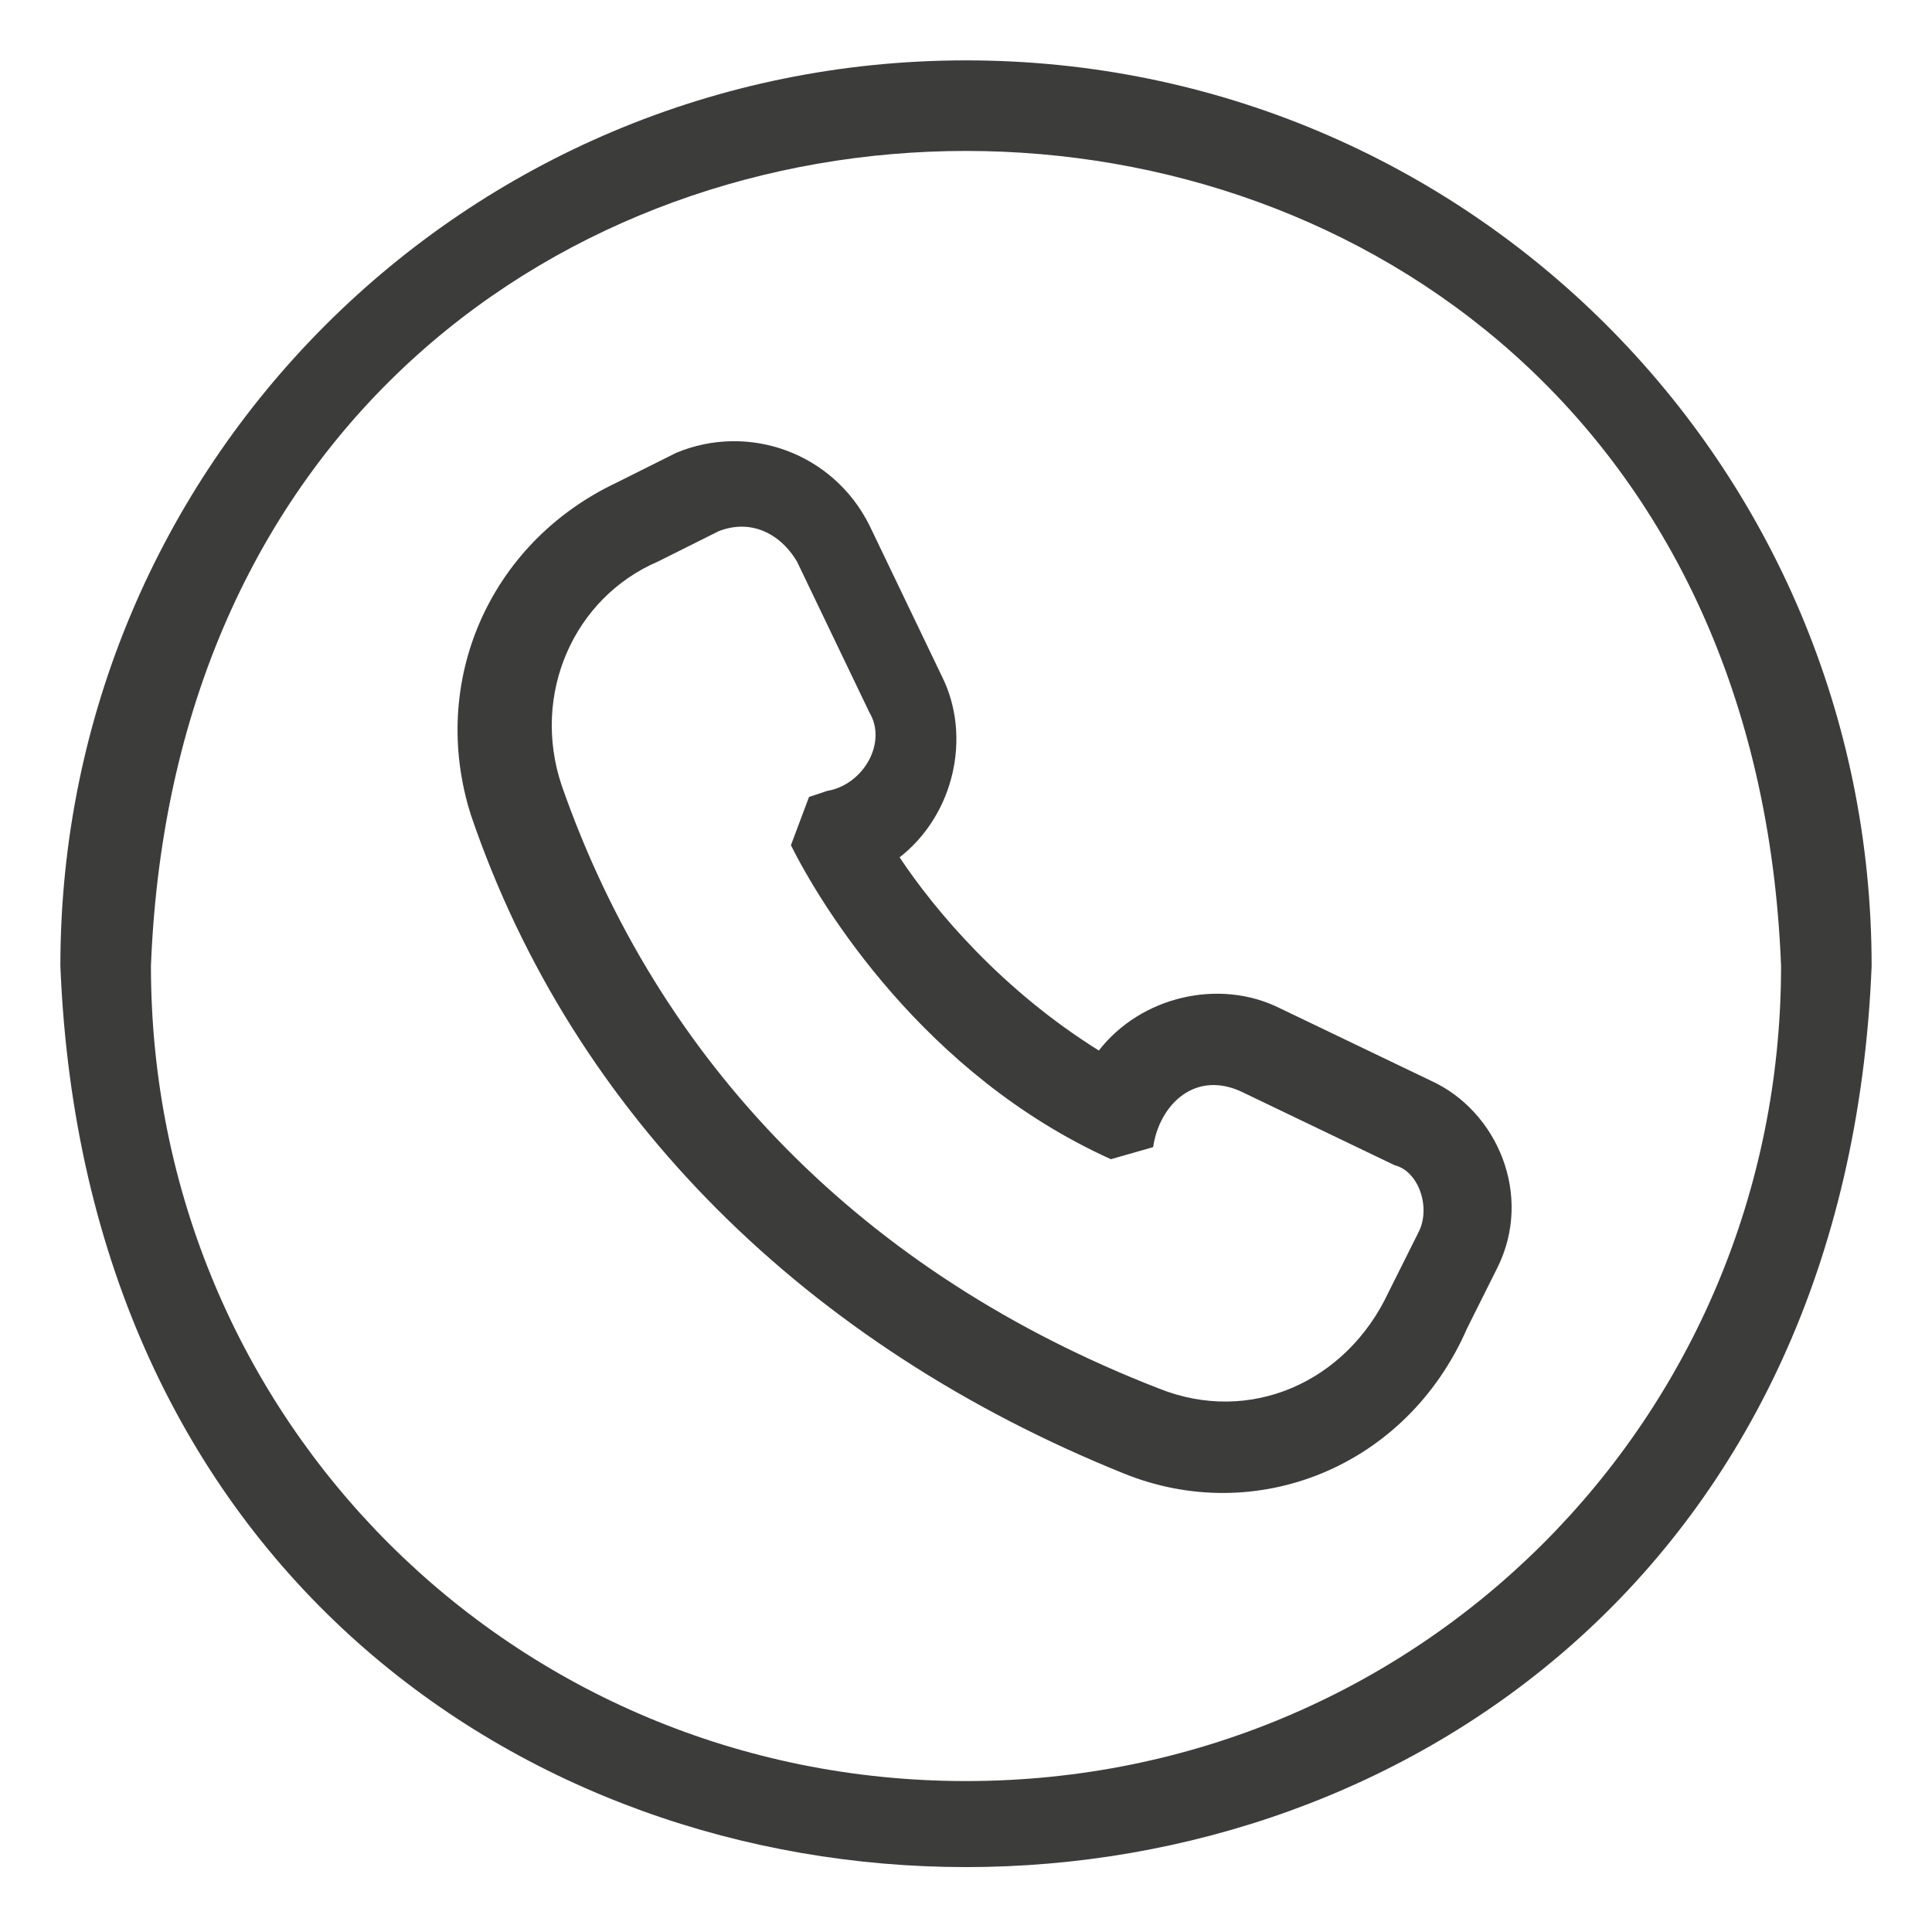 <?xml version="1.0" encoding="UTF-8"?> <svg xmlns="http://www.w3.org/2000/svg" xmlns:xlink="http://www.w3.org/1999/xlink" version="1.1" id="Calque_1" x="0px" y="0px" viewBox="0 0 32 32" style="enable-background:new 0 0 32 32;" xml:space="preserve"> <style type="text/css"> .st0{fill:#3C3C3B;} </style> <g> <path class="st0" d="M16,1C7.7,1,1,7.7,1,16c0.8,19.9,29.2,19.9,30,0C31,7.7,24.3,1,16,1z M16,29.5c-7.5,0-13.5-6-13.5-13.5 c0.7-18,26.3-18,27,0C29.5,23.5,23.5,29.5,16,29.5z"></path> <path class="st0" d="M23.7,17.9l-2.5-1.2c-1-0.5-2.3-0.2-3,0.7c-1.6-1-2.7-2.3-3.3-3.2c0.9-0.7,1.2-2,0.7-3l-1.2-2.5 c-0.6-1.2-2-1.7-3.2-1.2l-1,0.5c-2.1,1-3.1,3.3-2.4,5.5c1.7,5,5.6,8.8,10.8,10.9c2.2,0.9,4.7-0.1,5.7-2.4l0.5-1 C25.4,19.8,24.8,18.4,23.7,17.9z M23.5,20.4l-0.5,1c-0.7,1.5-2.3,2.2-3.8,1.6c-4.9-1.9-8.3-5.4-9.9-10c-0.5-1.5,0.2-3.1,1.6-3.7 l1-0.5c0.5-0.2,1,0,1.3,0.5l1.2,2.5c0.3,0.5-0.1,1.2-0.7,1.3l-0.3,0.1L13.1,14c0.5,1,2.2,3.8,5.3,5.2l0.7-0.2 c0.1-0.7,0.7-1.3,1.5-0.9l2.5,1.2C23.5,19.4,23.7,20,23.5,20.4z"></path> </g> </svg> 